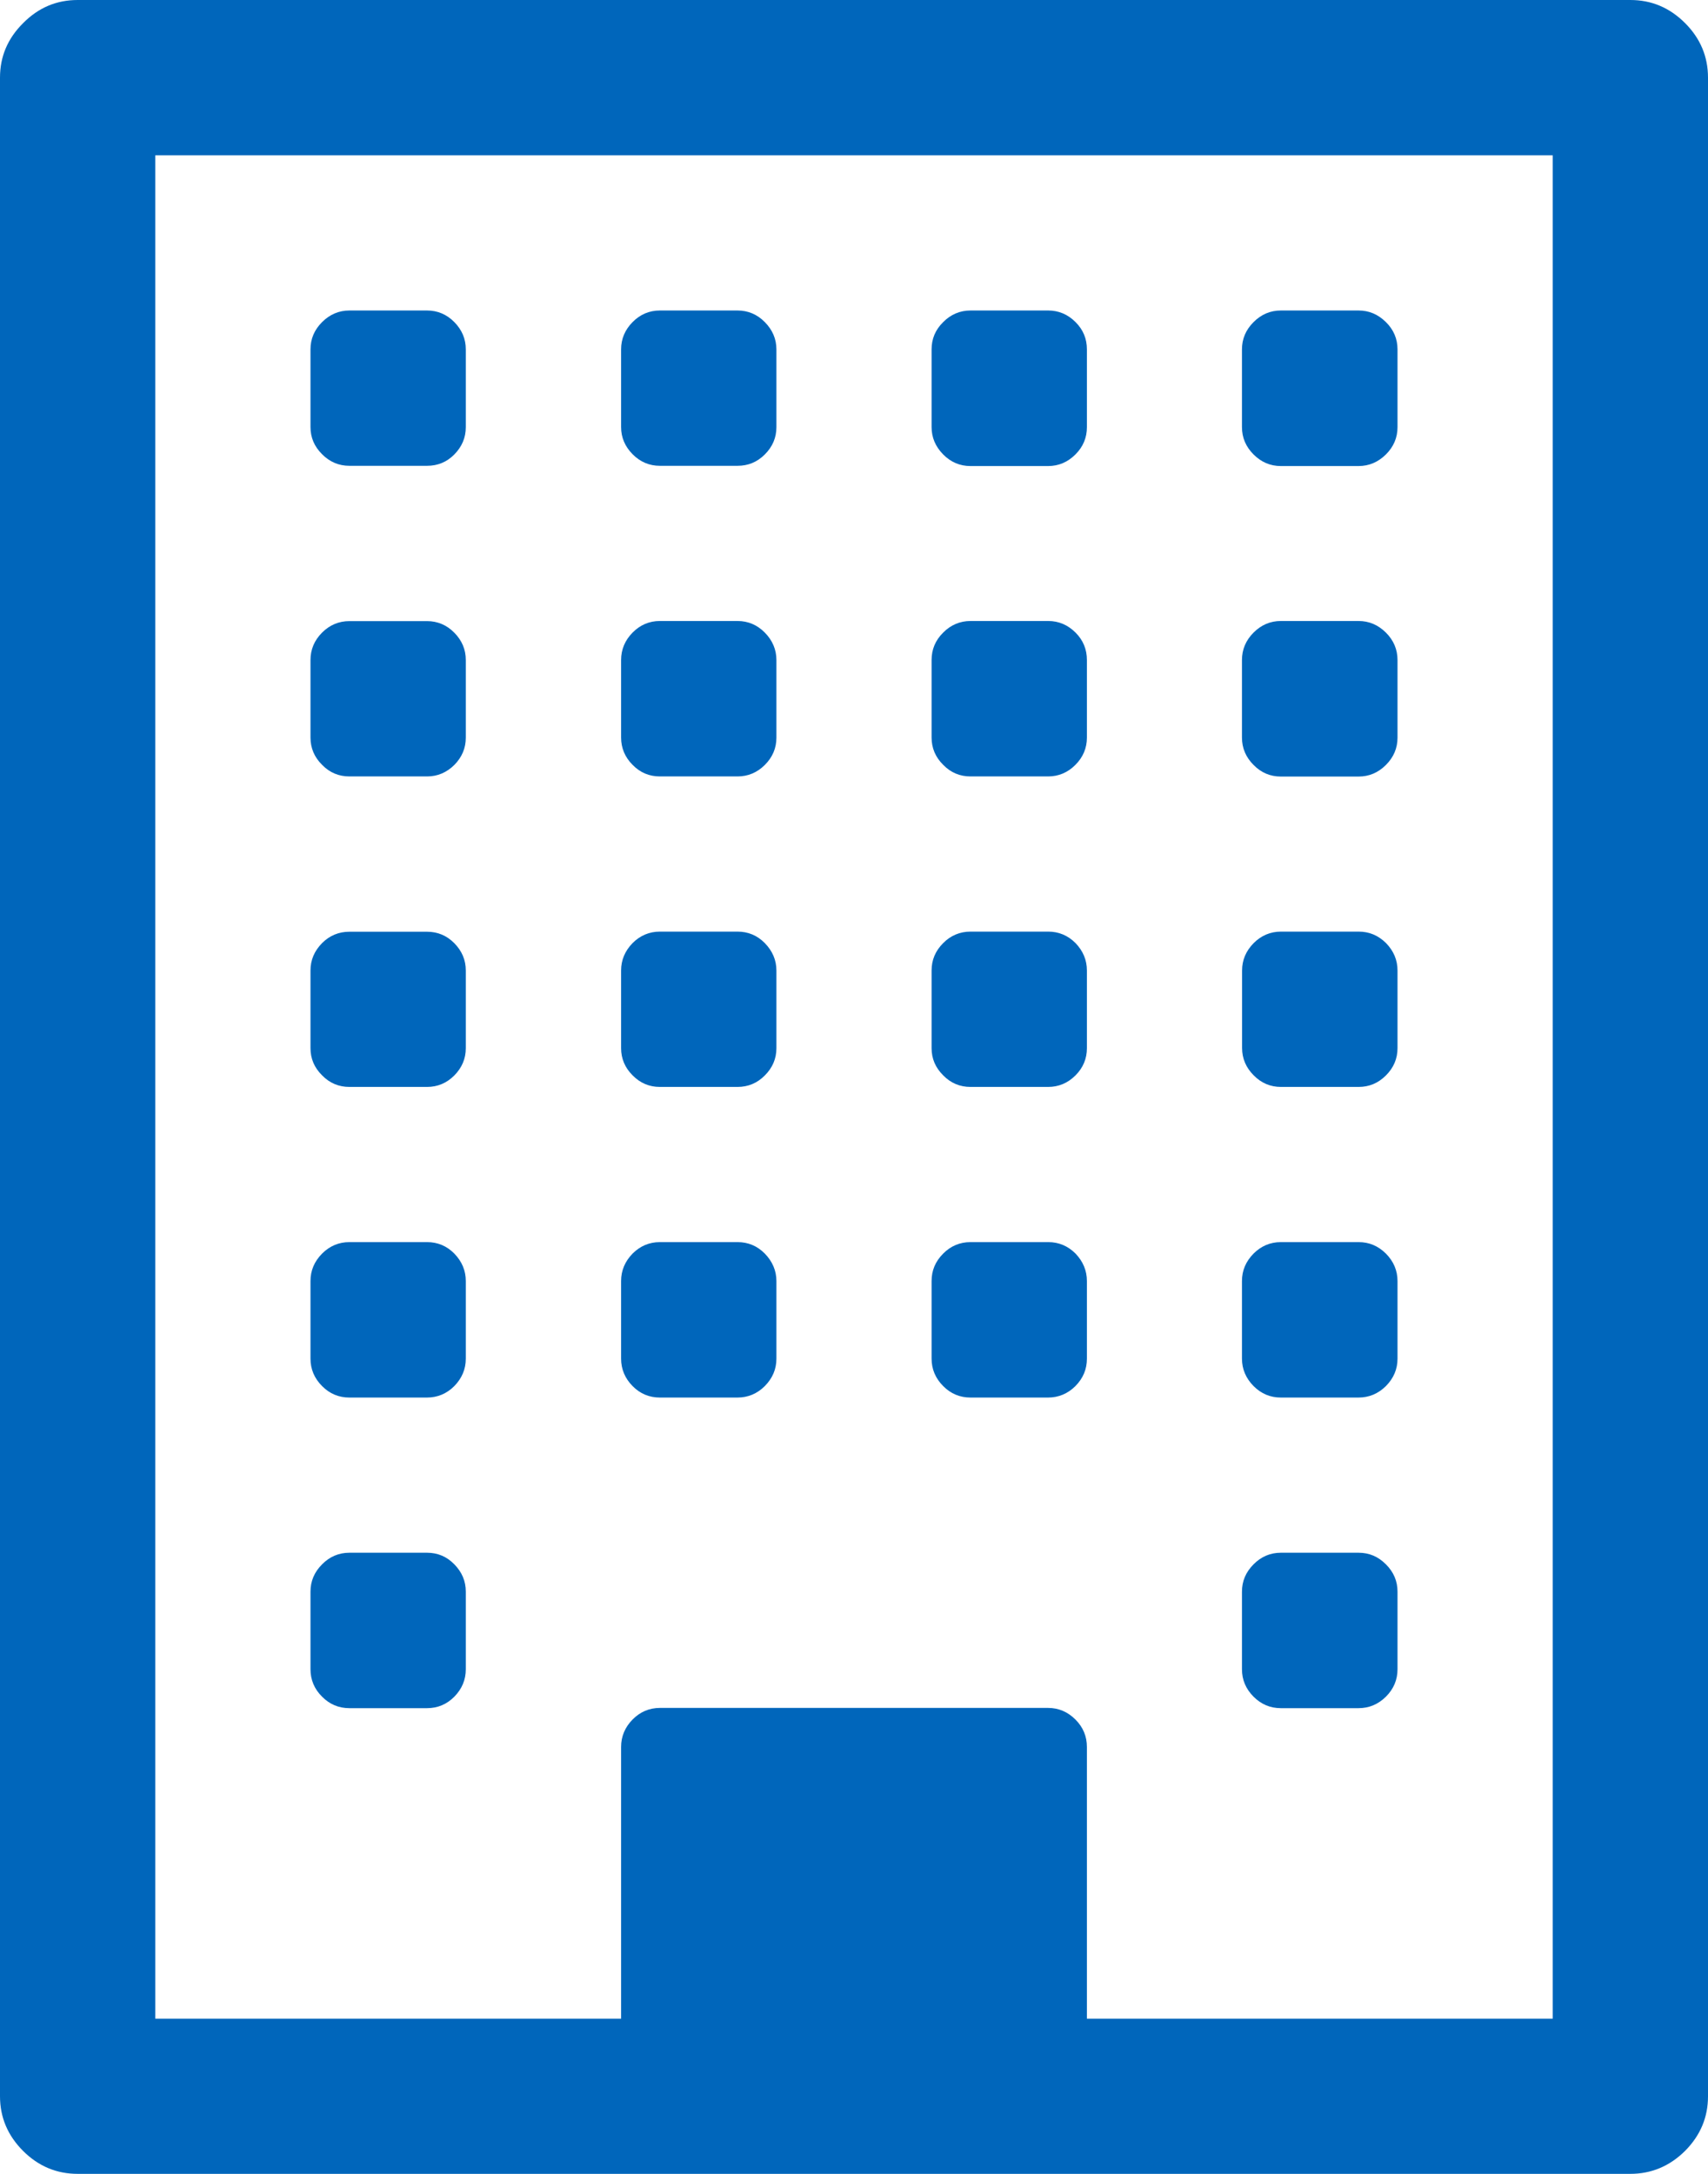<?xml version="1.0" encoding="utf-8"?>
<!-- Generator: Adobe Illustrator 16.0.0, SVG Export Plug-In . SVG Version: 6.00 Build 0)  -->
<!DOCTYPE svg PUBLIC "-//W3C//DTD SVG 1.1//EN" "http://www.w3.org/Graphics/SVG/1.1/DTD/svg11.dtd">
<svg version="1.1" id="レイヤー_1" xmlns="http://www.w3.org/2000/svg" xmlns:xlink="http://www.w3.org/1999/xlink" x="0px"
	 y="0px" width="14.143px" height="18px" viewBox="0 0 14.143 18" style="enable-background:new 0 0 14.143 18;"
	 xml:space="preserve">
<style type="text/css">
<![CDATA[
	.st0{fill:#0066BB;}
]]>
</style>
<path class="st0" d="M14.143,0.643v16.715c0,0.174-0.063,0.324-0.19,0.452C13.825,17.937,13.673,18,13.5,18H0.643
	c-0.174,0-0.325-0.063-0.452-0.19C0.063,17.682,0,17.531,0,17.357V0.643c0-0.174,0.063-0.324,0.191-0.451
	C0.318,0.063,0.469,0,0.643,0H13.5c0.174,0,0.325,0.063,0.453,0.191C14.08,0.318,14.143,0.469,14.143,0.643z M9,16.715h3.857V1.286
	H1.286v15.429h3.857v-2.25c0-0.087,0.032-0.163,0.095-0.227s0.139-0.096,0.226-0.096h3.215c0.086,0,0.162,0.032,0.226,0.096
	S9,14.378,9,14.465V16.715z M3.857,2.893v0.644c0,0.087-0.032,0.162-0.095,0.226S3.623,3.857,3.536,3.857H2.893
	c-0.087,0-0.163-0.032-0.226-0.096C2.603,3.698,2.571,3.623,2.571,3.536V2.893c0-0.087,0.032-0.162,0.096-0.226
	C2.73,2.604,2.806,2.571,2.893,2.571h0.643c0.087,0,0.163,0.032,0.226,0.096S3.857,2.806,3.857,2.893z M3.857,5.465v0.643
	c0,0.087-0.032,0.162-0.095,0.226C3.698,6.397,3.623,6.429,3.536,6.429H2.893c-0.087,0-0.163-0.031-0.226-0.096
	C2.603,6.27,2.571,6.194,2.571,6.107V5.465c0-0.087,0.032-0.163,0.096-0.227C2.73,5.175,2.806,5.143,2.893,5.143h0.643
	c0.087,0,0.163,0.032,0.226,0.096S3.857,5.378,3.857,5.465z M3.857,8.036v0.643c0,0.087-0.032,0.162-0.095,0.226
	C3.698,8.969,3.623,9,3.536,9H2.893C2.806,9,2.73,8.969,2.667,8.904C2.603,8.841,2.571,8.766,2.571,8.679V8.036
	c0-0.087,0.032-0.162,0.096-0.227C2.73,7.746,2.806,7.715,2.893,7.715h0.643c0.087,0,0.163,0.031,0.226,0.095
	C3.825,7.874,3.857,7.949,3.857,8.036z M3.857,10.607v0.643c0,0.087-0.032,0.162-0.095,0.227c-0.063,0.063-0.139,0.095-0.226,0.095
	H2.893c-0.087,0-0.163-0.031-0.226-0.095c-0.064-0.064-0.096-0.14-0.096-0.227v-0.643c0-0.087,0.032-0.162,0.096-0.227
	c0.063-0.063,0.139-0.095,0.226-0.095h0.643c0.087,0,0.163,0.031,0.226,0.095C3.825,10.445,3.857,10.521,3.857,10.607z
	 M3.857,13.179v0.643c0,0.087-0.032,0.163-0.095,0.227s-0.139,0.095-0.226,0.095H2.893c-0.087,0-0.163-0.031-0.226-0.095
	c-0.064-0.063-0.096-0.14-0.096-0.227v-0.643c0-0.087,0.032-0.162,0.096-0.226c0.063-0.064,0.139-0.096,0.226-0.096h0.643
	c0.087,0,0.163,0.031,0.226,0.096C3.825,13.017,3.857,13.092,3.857,13.179z M6.429,2.893v0.644c0,0.087-0.032,0.162-0.096,0.226
	S6.194,3.857,6.107,3.857H5.464c-0.087,0-0.163-0.032-0.226-0.096S5.143,3.623,5.143,3.536V2.893c0-0.087,0.032-0.162,0.095-0.226
	s0.139-0.096,0.226-0.096h0.643c0.087,0,0.163,0.032,0.226,0.096S6.429,2.806,6.429,2.893z M6.429,5.465v0.643
	c0,0.087-0.032,0.162-0.096,0.226C6.27,6.397,6.194,6.429,6.107,6.429H5.464c-0.087,0-0.163-0.031-0.226-0.096
	C5.175,6.27,5.143,6.194,5.143,6.107V5.465c0-0.087,0.032-0.163,0.095-0.227s0.139-0.096,0.226-0.096h0.643
	c0.087,0,0.163,0.032,0.226,0.096S6.429,5.378,6.429,5.465z M6.429,8.036v0.643c0,0.087-0.032,0.162-0.096,0.226
	C6.27,8.969,6.194,9,6.107,9H5.464C5.377,9,5.302,8.969,5.238,8.904C5.175,8.841,5.143,8.766,5.143,8.679V8.036
	c0-0.087,0.032-0.162,0.095-0.227c0.063-0.063,0.139-0.095,0.226-0.095h0.643c0.087,0,0.163,0.031,0.226,0.095
	C6.396,7.874,6.429,7.949,6.429,8.036z M6.429,10.607v0.643c0,0.087-0.032,0.162-0.096,0.227c-0.063,0.063-0.139,0.095-0.226,0.095
	H5.464c-0.087,0-0.163-0.031-0.226-0.095c-0.063-0.064-0.095-0.14-0.095-0.227v-0.643c0-0.087,0.032-0.162,0.095-0.227
	c0.063-0.063,0.139-0.095,0.226-0.095h0.643c0.087,0,0.163,0.031,0.226,0.095C6.396,10.445,6.429,10.521,6.429,10.607z M9,2.893
	v0.644c0,0.087-0.031,0.162-0.095,0.226s-0.14,0.096-0.226,0.096H8.036c-0.087,0-0.163-0.032-0.226-0.096
	C7.746,3.698,7.714,3.623,7.714,3.536V2.893c0-0.087,0.031-0.162,0.096-0.226c0.062-0.063,0.139-0.096,0.226-0.096h0.644
	c0.086,0,0.162,0.032,0.226,0.096S9,2.806,9,2.893z M9,5.465v0.643C9,6.194,8.968,6.27,8.905,6.333
	c-0.063,0.064-0.14,0.096-0.226,0.096H8.036c-0.087,0-0.163-0.031-0.226-0.096C7.746,6.27,7.714,6.194,7.714,6.107V5.465
	c0-0.087,0.031-0.163,0.096-0.227c0.062-0.063,0.139-0.096,0.226-0.096h0.644c0.086,0,0.162,0.032,0.226,0.096S9,5.378,9,5.465z
	 M9,8.036v0.643c0,0.087-0.031,0.162-0.095,0.226C8.841,8.969,8.765,9,8.679,9H8.036C7.949,9,7.873,8.969,7.81,8.904
	C7.746,8.841,7.714,8.766,7.714,8.679V8.036c0-0.087,0.031-0.162,0.096-0.227c0.062-0.063,0.139-0.095,0.226-0.095h0.644
	c0.086,0,0.162,0.031,0.226,0.095C8.968,7.874,9,7.949,9,8.036z M9,10.607v0.643c0,0.087-0.031,0.162-0.095,0.227
	c-0.063,0.063-0.14,0.095-0.226,0.095H8.036c-0.087,0-0.163-0.031-0.226-0.095c-0.064-0.064-0.096-0.14-0.096-0.227v-0.643
	c0-0.087,0.031-0.162,0.096-0.227c0.062-0.063,0.139-0.095,0.226-0.095h0.644c0.086,0,0.162,0.031,0.226,0.095
	C8.968,10.445,9,10.521,9,10.607z M11.572,2.893v0.644c0,0.087-0.032,0.162-0.096,0.226c-0.064,0.063-0.139,0.096-0.227,0.096
	h-0.643c-0.087,0-0.162-0.032-0.226-0.096s-0.096-0.139-0.096-0.226V2.893c0-0.087,0.032-0.162,0.096-0.226s0.139-0.096,0.226-0.096
	h0.643c0.088,0,0.162,0.032,0.227,0.096C11.54,2.73,11.572,2.806,11.572,2.893z M11.572,5.465v0.643
	c0,0.087-0.032,0.162-0.096,0.226c-0.064,0.064-0.139,0.096-0.227,0.096h-0.643c-0.087,0-0.162-0.031-0.226-0.096
	c-0.063-0.063-0.096-0.139-0.096-0.226V5.465c0-0.087,0.032-0.163,0.096-0.227s0.139-0.096,0.226-0.096h0.643
	c0.088,0,0.162,0.032,0.227,0.096C11.54,5.302,11.572,5.378,11.572,5.465z M11.572,8.036v0.643c0,0.087-0.032,0.162-0.096,0.226
	C11.412,8.969,11.337,9,11.25,9h-0.643c-0.087,0-0.162-0.031-0.226-0.096c-0.063-0.063-0.096-0.139-0.096-0.226V8.036
	c0-0.087,0.032-0.162,0.096-0.227c0.063-0.063,0.139-0.095,0.226-0.095h0.643c0.088,0,0.162,0.031,0.227,0.095
	C11.54,7.874,11.572,7.949,11.572,8.036z M11.572,10.607v0.643c0,0.087-0.032,0.162-0.096,0.227
	c-0.064,0.063-0.139,0.095-0.227,0.095h-0.643c-0.087,0-0.162-0.031-0.226-0.095c-0.063-0.064-0.096-0.14-0.096-0.227v-0.643
	c0-0.087,0.032-0.162,0.096-0.227c0.063-0.063,0.139-0.095,0.226-0.095h0.643c0.088,0,0.162,0.031,0.227,0.095
	C11.54,10.445,11.572,10.521,11.572,10.607z M11.572,13.179v0.643c0,0.087-0.032,0.163-0.096,0.227
	c-0.064,0.063-0.139,0.095-0.227,0.095h-0.643c-0.087,0-0.162-0.031-0.226-0.095s-0.096-0.14-0.096-0.227v-0.643
	c0-0.087,0.032-0.162,0.096-0.226c0.063-0.064,0.139-0.096,0.226-0.096h0.643c0.088,0,0.162,0.031,0.227,0.096
	C11.54,13.017,11.572,13.092,11.572,13.179z"/>
<g>
</g>
<g>
</g>
<g>
</g>
<g>
</g>
<g>
</g>
<g>
</g>
<g>
</g>
<g>
</g>
<g>
</g>
<g>
</g>
<g>
</g>
<g>
</g>
<g>
</g>
<g>
</g>
<g>
</g>
</svg>
